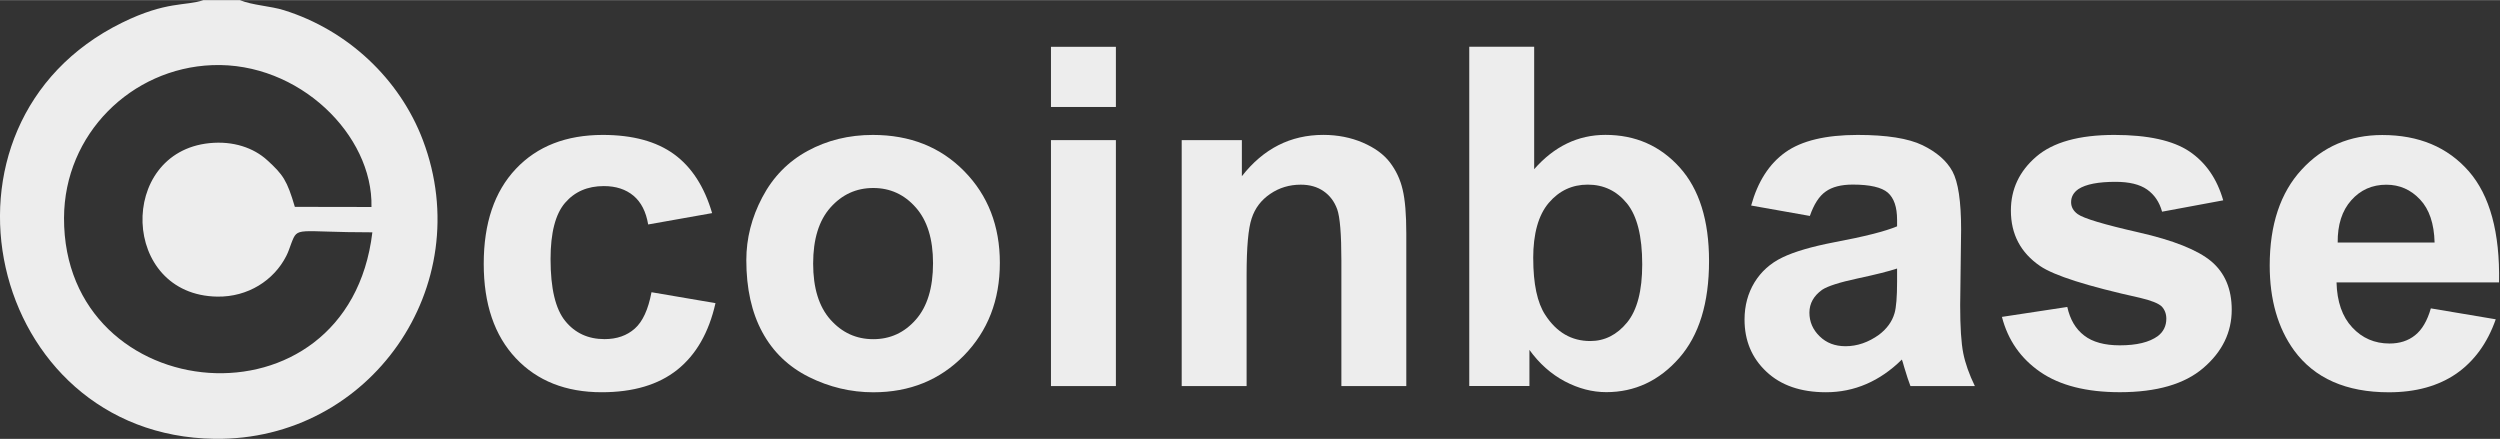 <?xml version="1.0" encoding="UTF-8"?>
<!DOCTYPE svg PUBLIC "-//W3C//DTD SVG 1.1//EN" "http://www.w3.org/Graphics/SVG/1.1/DTD/svg11.dtd">
<!-- Creator: CorelDRAW 2019 (64-Bit) -->
<svg xmlns="http://www.w3.org/2000/svg" xml:space="preserve" width="3.582in" height="0.629in" version="1.1" style="shape-rendering:geometricPrecision; text-rendering:geometricPrecision; image-rendering:optimizeQuality; fill-rule:evenodd; clip-rule:evenodd"
viewBox="0 0 563.43 98.88"
 xmlns:xlink="http://www.w3.org/1999/xlink"
 xmlns:xodm="http://www.corel.com/coreldraw/odm/2003">
 <rect x="0" y="0" width="563.43" height="98.88" fill="#333333" stroke="none"/>
 <defs>
  <style type="text/css">
   <![CDATA[
    .fil0 {fill:#EDEDED}
    .fil1 {fill:#EDEDED;fill-rule:nonzero}
   ]]>
  </style>
 </defs>
 <g id="Layer_x0020_1">
  <path class="fil0" d="M83.92 52.33c-5.45,45.72 -69.66,39.82 -69.49,-3.27 0.07,-18.89 15.17,-33.7 33.4,-34.41 19.53,-0.76 36.27,15.75 35.89,31.97l-17.27 -0.03c-1.76,-5.97 -2.64,-7.25 -6.23,-10.52 -3.06,-2.79 -7.65,-4.38 -13.01,-3.84 -20.78,2.1 -20.03,34.25 1.76,34.59 6.91,0.11 12.76,-3.67 15.54,-9.14 0.54,-1.06 0.71,-1.73 1.15,-2.89 1.51,-3.91 1.03,-2.45 18.25,-2.46zm-29.85 -52.33l-8.23 0c-4.04,1.39 -8.26,0.14 -18.32,5.08 -46.46,22.83 -30.48,93.12 20.86,93.79 35.07,0.46 59.37,-34.43 46.93,-67.3 -5.2,-13.75 -16.89,-24.8 -31.32,-29.3 -3.03,-0.95 -7.18,-1.12 -9.92,-2.27z"/>
  <path class="fil1" d="M160.5 48l-14.42 2.56c-0.48,-2.87 -1.58,-5.02 -3.31,-6.48 -1.73,-1.44 -3.95,-2.17 -6.69,-2.17 -3.65,0 -6.57,1.26 -8.74,3.79 -2.17,2.53 -3.26,6.75 -3.26,12.67 0,6.59 1.1,11.23 3.31,13.95 2.21,2.72 5.16,4.08 8.86,4.08 2.78,0 5.05,-0.8 6.82,-2.38 1.78,-1.58 3.03,-4.31 3.76,-8.19l14.42 2.46c-1.49,6.62 -4.36,11.62 -8.6,15.01 -4.24,3.38 -9.91,5.07 -17.05,5.07 -8.08,0 -14.54,-2.56 -19.35,-7.67 -4.82,-5.13 -7.23,-12.21 -7.23,-21.27 0,-9.17 2.42,-16.29 7.24,-21.4 4.82,-5.11 11.36,-7.65 19.6,-7.65 6.73,0 12.09,1.46 16.07,4.36 3.97,2.9 6.82,7.32 8.56,13.26z"/>
  <path id="1" class="fil1" d="M168.2 58.59c0,-4.88 1.19,-9.59 3.6,-14.15 2.4,-4.57 5.8,-8.05 10.2,-10.45 4.4,-2.4 9.29,-3.61 14.72,-3.61 8.38,0 15.24,2.72 20.59,8.17 5.36,5.46 8.03,12.34 8.03,20.67 0,8.4 -2.71,15.36 -8.1,20.88 -5.41,5.52 -12.21,8.28 -20.42,8.28 -5.07,0 -9.91,-1.16 -14.52,-3.45 -4.59,-2.3 -8.1,-5.66 -10.5,-10.11 -2.4,-4.43 -3.6,-9.84 -3.6,-16.22zm15.06 0.78c0,5.5 1.3,9.72 3.9,12.64 2.62,2.94 5.82,4.4 9.65,4.4 3.81,0 7.01,-1.46 9.59,-4.4 2.58,-2.92 3.88,-7.17 3.88,-12.74 0,-5.43 -1.3,-9.61 -3.88,-12.53 -2.58,-2.94 -5.78,-4.4 -9.59,-4.4 -3.83,0 -7.03,1.46 -9.65,4.4 -2.6,2.92 -3.9,7.14 -3.9,12.64z"/>
  <path id="2" class="fil1" d="M236.86 24.08l0 -13.56 14.63 0 0 13.56 -14.63 0zm0 62.9l0 -55.43 14.63 0 0 55.43 -14.63 0z"/>
  <path id="3" class="fil1" d="M316.94 86.98l-14.63 0 0 -28.25c0,-5.98 -0.32,-9.84 -0.94,-11.59 -0.64,-1.76 -1.66,-3.11 -3.08,-4.09 -1.42,-0.98 -3.13,-1.46 -5.13,-1.46 -2.56,0 -4.86,0.69 -6.89,2.08 -2.05,1.39 -3.44,3.24 -4.18,5.52 -0.77,2.3 -1.14,6.53 -1.14,12.73l0 25.06 -14.63 0 0 -55.43 13.56 0 0 8.13c4.86,-6.21 10.96,-9.31 18.35,-9.31 3.24,0 6.21,0.59 8.9,1.74 2.71,1.17 4.73,2.65 6.11,4.45 1.39,1.82 2.35,3.86 2.88,6.16 0.55,2.3 0.82,5.57 0.82,9.84l0 34.41z"/>
  <path id="4" class="fil1" d="M331.13 86.98l0 -76.47 14.63 0 0 27.59c4.52,-5.14 9.86,-7.73 16.06,-7.73 6.75,0 12.32,2.44 16.73,7.33 4.41,4.89 6.62,11.93 6.62,21.09 0,9.47 -2.24,16.77 -6.75,21.89 -4.5,5.11 -9.99,7.67 -16.41,7.67 -3.17,0 -6.28,-0.82 -9.36,-2.44 -3.08,-1.64 -5.73,-3.99 -7.96,-7.08l0 8.13 -13.56 0zm14.42 -28.78c0,5.75 0.91,10.02 2.72,12.76 2.55,3.92 5.91,5.87 10.13,5.87 3.24,0 6,-1.39 8.29,-4.17 2.28,-2.78 3.42,-7.16 3.42,-13.12 0,-6.35 -1.16,-10.93 -3.45,-13.74 -2.3,-2.81 -5.23,-4.22 -8.83,-4.22 -3.52,0 -6.44,1.37 -8.78,4.11 -2.33,2.74 -3.51,6.91 -3.51,12.5z"/>
  <path id="5" class="fil1" d="M407.9 48.64l-13.24 -2.35c1.5,-5.41 4.08,-9.42 7.73,-12.01 3.65,-2.6 9.08,-3.9 16.27,-3.9 6.53,0 11.41,0.77 14.61,2.31 3.19,1.55 5.45,3.51 6.75,5.89 1.3,2.39 1.96,6.75 1.96,13.12l-0.21 17.09c0,4.86 0.23,8.45 0.69,10.77 0.46,2.31 1.34,4.79 2.62,7.42l-14.52 0c-0.37,-0.96 -0.85,-2.39 -1.41,-4.27 -0.23,-0.87 -0.41,-1.44 -0.52,-1.71 -2.49,2.46 -5.16,4.29 -8.01,5.52 -2.85,1.23 -5.87,1.85 -9.1,1.85 -5.68,0 -10.16,-1.55 -13.44,-4.65 -3.28,-3.08 -4.91,-7 -4.91,-11.73 0,-3.11 0.75,-5.91 2.24,-8.37 1.5,-2.44 3.58,-4.32 6.28,-5.62 2.69,-1.3 6.57,-2.44 11.64,-3.42 6.84,-1.28 11.59,-2.49 14.22,-3.6l0 -1.48c0,-2.85 -0.69,-4.88 -2.08,-6.11 -1.41,-1.21 -4.04,-1.82 -7.9,-1.82 -2.62,0 -4.65,0.52 -6.11,1.57 -1.48,1.03 -2.65,2.87 -3.56,5.48zm19.65 11.85c-1.87,0.62 -4.84,1.37 -8.92,2.24 -4.06,0.87 -6.73,1.73 -7.97,2.55 -1.9,1.37 -2.87,3.08 -2.87,5.16 0,2.06 0.77,3.83 2.3,5.32 1.53,1.5 3.47,2.24 5.84,2.24 2.63,0 5.16,-0.87 7.56,-2.6 1.76,-1.34 2.94,-2.94 3.49,-4.86 0.37,-1.25 0.57,-3.63 0.57,-7.14l0 -2.92z"/>
  <path id="6" class="fil1" d="M451.17 71.39l14.74 -2.24c0.62,2.83 1.89,4.98 3.81,6.44 1.9,1.48 4.59,2.21 8.03,2.21 3.79,0 6.64,-0.69 8.56,-2.08 1.28,-0.98 1.92,-2.3 1.92,-3.93 0,-1.1 -0.36,-2.03 -1.05,-2.76 -0.73,-0.69 -2.37,-1.35 -4.89,-1.94 -11.84,-2.62 -19.33,-5 -22.5,-7.16 -4.4,-3.01 -6.59,-7.17 -6.59,-12.5 0,-4.82 1.9,-8.86 5.7,-12.14 3.79,-3.27 9.67,-4.91 17.62,-4.91 7.58,0 13.22,1.25 16.91,3.72 3.68,2.49 6.23,6.16 7.62,11.02l-13.78 2.56c-0.59,-2.17 -1.73,-3.84 -3.38,-5 -1.66,-1.16 -4.02,-1.73 -7.1,-1.73 -3.88,0 -6.66,0.53 -8.35,1.62 -1.12,0.77 -1.67,1.76 -1.67,2.97 0,1.05 0.48,1.94 1.46,2.67 1.34,0.98 5.91,2.35 13.74,4.13 7.83,1.78 13.3,3.95 16.39,6.53 3.08,2.6 4.61,6.25 4.61,10.91 0,5.07 -2.12,9.45 -6.37,13.1 -4.24,3.65 -10.52,5.48 -18.85,5.48 -7.55,0 -13.53,-1.53 -17.94,-4.57 -4.4,-3.04 -7.28,-7.17 -8.63,-12.41z"/>
  <path id="7" class="fil1" d="M547.84 69.47l14.63 2.46c-1.87,5.36 -4.84,9.43 -8.88,12.25 -4.06,2.79 -9.13,4.2 -15.2,4.2 -9.63,0 -16.77,-3.15 -21.38,-9.45 -3.65,-5.05 -5.48,-11.43 -5.48,-19.13 0,-9.18 2.4,-16.39 7.19,-21.59 4.79,-5.22 10.86,-7.81 18.19,-7.81 8.22,0 14.72,2.72 19.49,8.17 4.75,5.45 7.03,13.8 6.82,25.04l-36.63 0c0.11,4.34 1.28,7.73 3.54,10.15 2.24,2.42 5.05,3.63 8.4,3.63 2.3,0 4.22,-0.62 5.77,-1.87 1.57,-1.25 2.74,-3.26 3.54,-6.03zm0.85 -14.84c-0.11,-4.25 -1.19,-7.49 -3.28,-9.7 -2.08,-2.22 -4.61,-3.33 -7.6,-3.33 -3.19,0 -5.82,1.17 -7.9,3.51 -2.08,2.33 -3.1,5.52 -3.06,9.52l21.84 0z"/>
 </g>
</svg>
